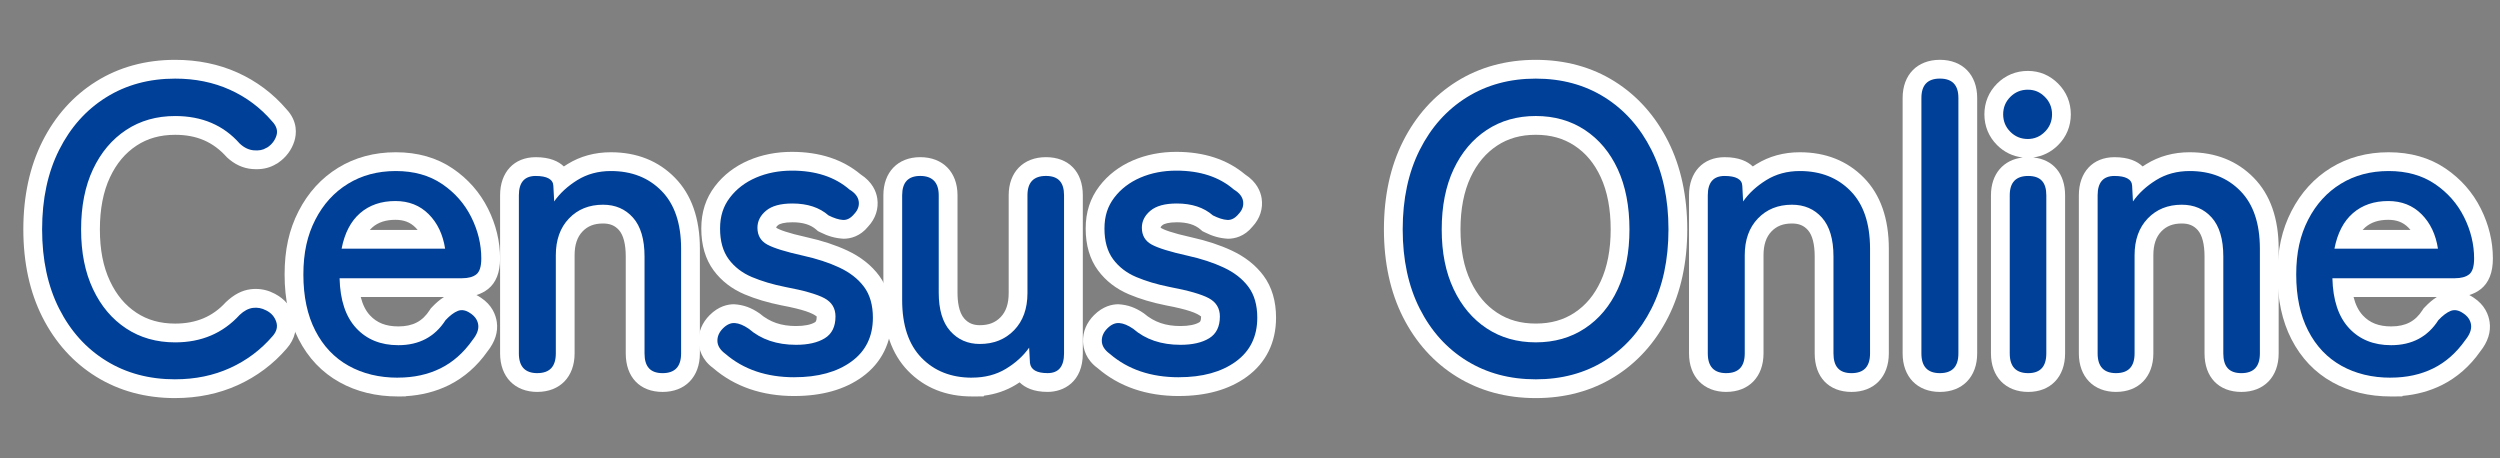 <svg xmlns="http://www.w3.org/2000/svg" xmlns:xlink="http://www.w3.org/1999/xlink" width="1065" height="195.19" viewBox="0 0 1065 195.19">
  <rect x="0" y="0" width="1065" height="195.19" fill="#808080" stroke="none"/>
  <defs>
    <clipPath id="clip-SPRK_default_preset_name_custom_1">
      <rect width="1065" height="195.19"/>
    </clipPath>
  </defs>
  <g id="SPRK_default_preset_name_custom_1" data-name="SPRK_default_preset_name_custom – 1" clip-path="url(#clip-SPRK_default_preset_name_custom_1)">
    <g id="グループ_11" data-name="グループ 11" transform="translate(-220 0)">
      <g id="パス_26" data-name="パス 26" fill="#004098">
        <path d="M 298.664 165.59 L 294.64 165.59 C 288.772 165.59 283.154 164.882 277.942 163.486 C 272.684 162.078 267.704 159.935 263.142 157.115 L 263.142 157.115 C 258.578 154.304 254.45 150.865 250.869 146.895 C 247.309 142.946 244.2 138.371 241.631 133.297 C 239.067 128.227 237.121 122.646 235.844 116.708 C 234.581 110.829 233.94 104.437 233.94 97.71 C 233.94 90.984 234.581 84.585 235.844 78.693 C 237.12 72.742 239.065 67.143 241.627 62.052 C 244.194 56.949 247.3 52.345 250.859 48.367 C 254.437 44.367 258.563 40.898 263.124 38.055 C 267.689 35.207 272.67 33.041 277.927 31.618 C 283.144 30.206 288.767 29.49 294.64 29.49 C 299.141 29.49 303.514 29.915 307.638 30.754 C 311.788 31.598 315.796 32.883 319.551 34.572 C 323.304 36.261 326.84 38.339 330.062 40.748 C 333.264 43.143 336.24 45.928 338.907 49.027 C 340.228 50.444 341.14 51.96 341.618 53.534 C 342.161 55.321 342.151 57.139 341.587 58.937 C 340.675 61.844 338.889 64.228 336.278 66.025 L 336.048 66.183 L 335.799 66.308 L 335.257 66.579 C 333.591 67.581 331.579 68.089 329.273 68.089 C 328.807 68.089 328.32 68.068 327.825 68.027 C 324.764 67.783 321.922 66.452 319.377 64.071 L 319.237 63.94 L 319.11 63.796 C 312.957 56.821 304.949 53.43 294.63 53.43 C 287.421 53.43 281.303 55.159 275.927 58.716 C 270.559 62.262 266.294 67.335 263.248 73.796 C 260.13 80.399 258.55 88.451 258.55 97.73 C 258.55 107.028 260.086 114.797 263.246 121.48 C 266.3 127.958 270.563 133.03 275.921 136.56 C 281.311 140.12 287.429 141.85 294.63 141.85 C 304.743 141.85 312.765 138.443 319.154 131.435 L 319.257 131.322 L 319.369 131.217 C 321.847 128.885 324.517 127.527 327.306 127.181 L 327.315 127.179 L 327.324 127.178 C 327.86 127.114 328.402 127.082 328.932 127.082 C 331.077 127.082 333.157 127.603 335.118 128.631 L 335.408 128.772 L 335.471 128.803 L 335.534 128.836 C 336.969 129.597 338.201 130.574 339.196 131.739 C 340.204 132.92 340.972 134.298 341.477 135.833 C 342.071 137.618 342.142 139.419 341.689 141.187 C 341.272 142.815 340.41 144.38 339.126 145.838 C 333.739 152.089 327.187 156.993 319.653 160.412 C 315.873 162.131 311.84 163.439 307.67 164.297 C 304.774 164.893 301.758 165.283 298.663 165.464 L 298.664 165.59 Z" stroke="none"/>
        <path d="M 294.64 161.59 L 294.64 161.58 C 303.15 161.58 310.94 159.98 318 156.77 C 325.05 153.57 331.09 149.04 336.11 143.21 C 337.86 141.23 338.38 139.19 337.68 137.09 C 336.99 134.99 335.64 133.42 333.66 132.37 L 333.31 132.2 C 331.56 131.27 329.72 130.92 327.8 131.15 C 325.87 131.39 323.97 132.38 322.11 134.13 C 314.99 141.94 305.83 145.85 294.63 145.85 C 286.7 145.85 279.73 143.87 273.72 139.9 C 267.71 135.94 263.01 130.36 259.63 123.19 C 256.24 116.02 254.55 107.65 254.55 97.73 C 254.55 87.81 256.24 79.27 259.63 72.09 C 263.01 64.92 267.71 59.35 273.72 55.38 C 279.72 51.41 286.69 49.43 294.63 49.43 C 306.07 49.43 315.22 53.34 322.11 61.15 C 323.98 62.9 325.99 63.87 328.15 64.04 C 330.31 64.22 332.02 63.9 333.31 63.08 L 334.01 62.73 C 335.87 61.45 337.13 59.78 337.77 57.74 C 338.41 55.7 337.8 53.68 335.93 51.7 C 330.92 45.86 324.91 41.37 317.91 38.22 C 310.91 35.07 303.15 33.49 294.64 33.49 C 283.55 33.49 273.75 36.14 265.24 41.45 C 256.72 46.76 250.04 54.23 245.2 63.85 C 240.36 73.47 237.94 84.76 237.94 97.71 C 237.94 110.66 240.36 121.92 245.2 131.49 C 250.04 141.05 256.72 148.46 265.24 153.71 C 273.75 158.97 283.56 161.59 294.64 161.59 M 294.64 169.59 C 282.083 169.59 270.776 166.537 261.034 160.515 C 251.291 154.511 243.559 145.96 238.063 135.104 C 232.672 124.445 229.94 111.865 229.94 97.71 C 229.94 83.557 232.67 70.955 238.054 60.254 C 243.543 49.343 251.266 40.732 261.009 34.661 C 270.76 28.576 282.076 25.49 294.64 25.49 C 304.246 25.49 313.179 27.318 321.193 30.925 C 329.25 34.55 336.251 39.788 342.002 46.491 C 346.989 51.758 346.288 57.316 345.403 60.135 C 344.234 63.861 341.863 67.037 338.545 69.32 L 338.086 69.636 L 337.588 69.885 C 335.246 71.329 332.443 72.088 329.273 72.089 C 328.7 72.089 328.105 72.064 327.486 72.012 C 323.53 71.701 319.87 70.011 316.644 66.991 C 310.761 60.378 303.734 57.43 294.63 57.43 C 288.23 57.43 282.835 58.942 278.134 62.052 C 273.317 65.234 269.633 69.632 266.866 75.501 C 264.001 81.569 262.55 89.046 262.55 97.73 C 262.55 106.424 263.961 113.633 266.862 119.77 C 269.638 125.659 273.32 130.056 278.122 133.22 C 282.841 136.337 288.238 137.85 294.63 137.85 C 303.555 137.85 310.61 134.87 316.198 128.74 C 319.737 125.378 323.164 123.665 326.813 123.211 C 327.549 123.123 328.244 123.082 328.932 123.082 C 331.764 123.082 334.5 123.773 337.064 125.136 C 341.226 127.327 343.949 130.54 345.28 134.593 C 346.888 139.414 345.763 144.368 342.104 148.508 C 336.4 155.133 329.38 160.39 321.306 164.055 C 313.245 167.72 304.271 169.58 294.64 169.58 L 294.64 169.59 Z" stroke="none" fill="#fff"/>
      </g>
      <g id="パス_27" data-name="パス 27" fill="#004098">
        <path d="M 391.146 164.89 L 389.49 164.89 C 385.221 164.89 381.134 164.425 377.345 163.509 C 373.506 162.581 369.87 161.165 366.537 159.301 C 359.803 155.549 354.495 149.956 350.761 142.675 C 348.914 139.086 347.512 135.078 346.596 130.768 C 345.696 126.534 345.24 121.889 345.24 116.96 C 345.24 111.997 345.686 107.558 346.602 103.39 C 347.514 99.24 348.875 95.44 350.763 91.77 C 354.468 84.546 359.643 78.862 366.14 74.88 C 372.637 70.886 380.202 68.86 388.62 68.86 C 392.815 68.86 396.776 69.374 400.395 70.387 C 404.073 71.417 407.49 72.988 410.55 75.056 C 416.507 79.082 421.138 84.334 424.315 90.666 L 424.316 90.669 L 424.318 90.671 C 427.445 96.925 429.03 103.472 429.03 110.13 C 429.03 112.25 428.799 114.021 428.324 115.546 C 427.732 117.443 426.753 118.943 425.415 120.004 C 423.301 121.68 420.406 122.53 416.81 122.53 L 368.926 122.53 C 369.612 128.813 371.541 133.691 374.679 137.066 C 378.416 141.094 383.325 143.05 389.69 143.05 C 397.161 143.05 402.64 140.163 406.441 134.224 L 406.641 133.912 L 406.895 133.641 C 409.178 131.21 411.367 129.601 413.586 128.721 L 413.592 128.719 L 413.598 128.717 C 414.607 128.321 415.66 128.12 416.73 128.12 C 418.673 128.12 420.625 128.777 422.531 130.073 C 426.211 132.487 427.362 135.562 427.678 137.72 C 428.129 140.798 427.081 143.975 424.566 147.165 C 420.361 153.131 415.255 157.623 409.39 160.517 C 403.987 163.183 397.871 164.636 391.192 164.844 L 391.146 164.89 Z M 370.737 101.94 L 404.57 101.94 C 403.526 98.821 401.946 96.222 399.792 94.068 C 396.812 91.089 393.102 89.64 388.45 89.64 C 383.334 89.64 379.268 91.008 376.019 93.823 C 373.741 95.797 371.974 98.517 370.737 101.94 Z" stroke="none"/>
        <path d="M 389.49 160.89 L 389.51 160.87 C 396.27 160.87 402.31 159.55 407.62 156.93 C 412.93 154.31 417.51 150.26 421.36 144.77 C 423.22 142.44 424.01 140.28 423.72 138.3 C 423.43 136.32 422.29 134.69 420.31 133.4 C 418.44 132.12 416.69 131.8 415.06 132.44 C 413.42 133.09 411.67 134.4 409.81 136.38 C 405.26 143.49 398.55 147.05 389.69 147.05 C 382.22 147.05 376.24 144.63 371.75 139.79 C 367.25 134.95 364.89 127.86 364.66 118.53 L 416.81 118.53 C 419.49 118.53 421.53 117.98 422.93 116.87 C 424.33 115.76 425.03 113.52 425.03 110.13 C 425.03 104.07 423.6 98.18 420.74 92.46 C 417.87 86.74 413.74 82.04 408.31 78.37 C 402.88 74.7 396.32 72.86 388.62 72.86 C 380.92 72.86 374.12 74.67 368.23 78.29 C 362.34 81.9 357.7 87.01 354.32 93.6 C 350.93 100.19 349.24 107.62 349.24 116.96 C 349.24 126.3 350.93 134.26 354.32 140.85 C 357.7 147.44 362.42 152.43 368.49 155.81 C 374.55 159.2 381.55 160.89 389.49 160.89 M 388.45 85.64 C 394.16 85.64 398.89 87.51 402.62 91.24 C 406.35 94.97 408.68 99.87 409.62 105.94 L 365.52 105.94 C 366.81 99.29 369.43 94.24 373.4 90.8 C 377.37 87.36 382.38 85.64 388.45 85.64 M 389.49 168.89 C 380.197 168.89 371.818 166.838 364.584 162.792 C 357.157 158.656 351.304 152.5 347.202 144.501 C 343.247 136.814 341.24 127.545 341.24 116.96 C 341.24 106.439 343.136 97.853 347.206 89.94 C 351.249 82.058 356.917 75.84 364.049 71.469 C 371.182 67.085 379.452 64.86 388.62 64.86 C 397.901 64.86 406.033 67.175 412.79 71.742 C 419.322 76.157 424.402 81.92 427.89 88.872 C 431.302 95.697 433.03 102.845 433.03 110.13 C 433.03 116.063 431.304 120.44 427.9 123.139 C 426.476 124.268 424.827 125.118 422.965 125.685 C 423.593 126.007 424.215 126.378 424.829 126.798 C 429.637 129.929 431.199 134.16 431.636 137.141 C 432.258 141.391 430.904 145.637 427.612 149.761 C 423.302 155.934 417.666 160.894 411.16 164.104 C 405.678 166.809 399.557 168.373 392.922 168.769 L 392.821 168.87 L 389.49 168.89 Z M 373.676 126.53 C 374.5 129.798 375.814 132.412 377.609 134.343 C 380.59 137.556 384.427 139.05 389.69 139.05 C 395.854 139.05 399.982 136.897 403.072 132.068 L 403.471 131.443 L 403.979 130.903 C 405.699 129.072 407.403 127.624 409.134 126.53 L 373.676 126.53 Z M 377.536 97.94 L 397.911 97.94 C 397.612 97.577 397.296 97.23 396.963 96.897 C 394.741 94.675 392.036 93.64 388.45 93.64 C 384.338 93.64 381.129 94.689 378.639 96.846 C 378.253 97.18 377.886 97.545 377.536 97.94 Z" stroke="none" fill="#fff"/>
      </g>
      <g id="パス_28" data-name="パス 28" fill="#004098">
        <path d="M 448.92 162.96 C 445.158 162.96 442.188 161.829 440.094 159.597 C 438.068 157.437 437.04 154.397 437.04 150.56 L 437.04 83.19 C 437.04 79.468 437.974 76.509 439.816 74.393 C 440.845 73.211 442.132 72.319 443.642 71.74 C 444.993 71.222 446.53 70.96 448.21 70.96 C 451.331 70.96 453.766 71.466 455.654 72.508 C 457.405 73.474 458.638 74.885 459.263 76.597 C 460.68 75.43 462.214 74.333 463.86 73.312 L 463.863 73.31 L 463.866 73.308 C 468.639 70.356 474.145 68.86 480.23 68.86 C 490.171 68.86 498.404 72.121 504.699 78.552 C 507.88 81.802 510.29 85.808 511.862 90.459 C 513.38 94.951 514.15 100.159 514.15 105.94 L 514.15 150.56 C 514.15 154.397 513.124 157.437 511.101 159.596 C 509.008 161.828 506.037 162.96 502.27 162.96 C 498.491 162.96 495.534 161.811 493.482 159.545 C 492.449 158.403 491.68 156.999 491.198 155.371 C 490.775 153.944 490.57 152.37 490.57 150.56 L 490.57 109.26 C 490.57 102.963 489.261 98.292 486.678 95.375 C 484.187 92.572 480.988 91.21 476.9 91.21 C 472.051 91.21 468.247 92.723 465.271 95.835 C 462.249 98.994 460.78 103.212 460.78 108.73 L 460.78 150.55 C 460.78 154.387 459.754 157.427 457.731 159.586 C 455.642 161.814 452.679 162.946 448.922 162.95 L 448.92 162.96 Z" stroke="none"/>
        <path d="M 502.27 158.96 C 507.53 158.96 510.15 156.16 510.15 150.56 L 510.15 105.94 C 510.15 95.2 507.38 87.01 501.84 81.35 C 496.3 75.69 489.1 72.86 480.23 72.86 C 474.87 72.86 470.11 74.15 465.97 76.71 C 461.83 79.28 458.53 82.31 456.08 85.81 L 455.73 79.16 C 455.62 76.36 452.99 74.96 448.21 74.96 C 443.43 74.96 441.04 77.71 441.04 83.19 L 441.04 150.56 C 441.04 156.16 443.67 158.96 448.92 158.96 L 448.9 158.95 C 454.16 158.95 456.78 156.15 456.78 150.55 L 456.78 108.73 C 456.78 102.2 458.64 96.98 462.38 93.07 C 466.11 89.17 470.95 87.21 476.9 87.21 C 482.15 87.21 486.4 89.04 489.67 92.72 C 492.93 96.4 494.57 101.91 494.57 109.26 L 494.57 150.56 C 494.57 156.16 497.01 158.96 502.27 158.96 M 502.27 166.96 C 492.586 166.96 486.57 160.676 486.57 150.56 L 486.57 109.26 C 486.57 104.043 485.571 100.158 483.682 98.025 C 481.954 96.081 479.86 95.21 476.9 95.21 C 473.15 95.21 470.373 96.287 468.161 98.599 C 465.886 100.978 464.78 104.292 464.78 108.73 L 464.78 150.55 C 464.78 160.505 458.556 166.94 448.922 166.95 L 448.92 166.96 C 439.273 166.96 433.04 160.523 433.04 150.56 L 433.04 83.19 C 433.04 73.331 438.995 66.96 448.21 66.96 C 454.257 66.96 457.949 68.725 460.203 70.914 C 460.709 70.573 461.225 70.24 461.751 69.913 C 467.177 66.558 473.391 64.86 480.23 64.86 C 491.288 64.86 500.482 68.525 507.557 75.754 C 514.586 82.935 518.15 93.091 518.15 105.94 L 518.15 150.56 C 518.15 160.523 511.917 166.96 502.27 166.96 Z" stroke="none" fill="#fff"/>
      </g>
      <g id="パス_29" data-name="パス 29" fill="#004098">
        <path d="M 568.129 164.71 L 558.43 164.71 C 552.072 164.71 546.164 163.799 540.87 162.003 C 535.553 160.199 530.73 157.462 526.532 153.867 C 525.082 152.782 523.937 151.578 523.126 150.285 C 522.18 148.775 521.673 147.142 521.622 145.431 C 521.529 142.358 522.749 139.464 525.152 137.062 C 527.443 134.77 529.981 133.608 532.693 133.608 C 532.902 133.608 533.114 133.615 533.324 133.629 C 535.829 133.801 538.425 134.828 541.26 136.77 L 541.448 136.898 L 541.62 137.047 C 546.156 140.979 551.881 142.89 559.12 142.89 C 563.477 142.89 566.894 142.147 569.274 140.683 C 570.412 139.985 571.92 138.619 571.92 134.82 C 571.92 132.785 571.164 131.55 569.309 130.555 C 567.408 129.535 563.149 127.943 553.658 126.151 L 553.637 126.147 L 553.616 126.142 C 548.119 125.043 543.119 123.55 538.753 121.704 C 533.961 119.679 530.074 116.678 527.201 112.785 L 527.2 112.783 L 527.198 112.781 C 524.247 108.769 522.75 103.584 522.75 97.37 C 522.75 94.266 523.156 91.496 523.993 88.901 C 524.825 86.319 526.06 83.975 527.77 81.734 C 530.979 77.527 535.254 74.251 540.475 71.998 L 540.478 71.996 L 540.481 71.995 C 545.587 69.802 551.269 68.69 557.37 68.69 C 562.843 68.69 567.885 69.435 572.355 70.905 C 576.81 72.37 580.805 74.588 584.234 77.498 C 585.672 78.401 586.851 79.428 587.742 80.555 C 588.836 81.937 589.517 83.479 589.766 85.136 C 590.234 88.237 589.274 91.195 586.989 93.697 C 585.991 94.904 584.9 95.851 583.745 96.514 C 582.372 97.301 580.906 97.701 579.387 97.701 C 579.195 97.701 579.001 97.694 578.808 97.681 C 576.512 97.535 574.009 96.768 571.155 95.335 L 570.696 95.104 L 570.311 94.766 C 567.187 92.023 563.013 90.69 557.55 90.69 C 553.574 90.69 550.586 91.428 548.909 92.824 C 546.902 94.495 546.67 96.013 546.67 97.01 C 546.67 98.823 547.261 99.851 548.778 100.675 C 550.46 101.588 554.287 103.08 562.966 105.005 C 569.101 106.362 574.593 108.167 579.288 110.368 C 584.36 112.741 588.404 115.923 591.301 119.825 L 591.303 119.828 L 591.305 119.83 C 594.321 123.903 595.85 129.118 595.85 135.33 C 595.85 139.953 594.94 144.152 593.145 147.81 C 591.329 151.51 588.589 154.7 585.003 157.292 C 581.57 159.781 577.553 161.667 573.063 162.898 C 571.291 163.383 569.426 163.772 567.477 164.062 L 568.129 164.71 Z" stroke="none"/>
        <path d="M 558.43 160.71 L 558.42 160.7 C 568.45 160.7 576.54 158.49 582.66 154.05 C 588.79 149.62 591.85 143.38 591.85 135.33 C 591.85 129.97 590.6 125.6 588.09 122.21 C 585.58 118.83 582.08 116.09 577.59 113.99 C 573.09 111.88 567.93 110.2 562.1 108.91 C 554.75 107.28 549.67 105.71 546.87 104.19 C 544.07 102.67 542.67 100.28 542.67 97.01 C 542.67 94.21 543.9 91.79 546.35 89.75 C 548.8 87.71 552.53 86.69 557.55 86.69 C 563.96 86.69 569.1 88.38 572.95 91.76 C 575.28 92.93 577.32 93.58 579.07 93.69 C 580.821 93.81 582.45 92.94 583.97 91.07 C 585.49 89.44 586.1 87.65 585.81 85.73 C 585.52 83.8 584.2 82.14 581.87 80.74 C 575.68 75.38 567.52 72.69 557.37 72.69 C 551.77 72.69 546.67 73.69 542.06 75.67 C 537.45 77.66 533.75 80.49 530.95 84.16 C 528.15 87.83 526.75 92 526.75 97.37 C 526.75 102.74 527.97 107.08 530.42 110.41 C 532.87 113.73 536.17 116.27 540.31 118.02 C 544.45 119.77 549.15 121.17 554.4 122.22 C 562.45 123.74 568.05 125.34 571.2 127.03 C 574.35 128.72 575.92 131.32 575.92 134.82 C 575.92 139.13 574.4 142.23 571.37 144.09 C 568.33 145.96 564.25 146.89 559.12 146.89 C 550.96 146.89 544.25 144.62 539 140.07 C 536.78 138.55 534.8 137.74 533.05 137.62 C 531.3 137.5 529.61 138.26 527.98 139.89 C 526.35 141.52 525.56 143.33 525.62 145.31 C 525.68 147.3 526.81 149.11 529.03 150.74 C 536.73 157.38 546.53 160.71 558.43 160.71 M 558.43 168.71 C 544.621 168.71 532.971 164.702 523.806 156.798 C 518.953 153.266 517.718 148.695 517.624 145.551 C 517.496 141.349 519.121 137.435 522.323 134.233 C 526.146 130.41 530.072 129.608 532.693 129.608 C 536.834 129.861 540.079 131.114 543.52 133.469 C 548.017 137.298 552.885 138.89 559.12 138.89 C 562.675 138.89 565.462 138.332 567.178 137.276 C 567.423 137.126 567.92 136.821 567.92 134.82 C 566.064 133.353 562.38 131.868 552.916 130.081 C 547.07 128.913 541.81 127.339 537.195 125.389 C 531.733 123.08 527.288 119.638 523.983 115.16 C 520.508 110.438 518.75 104.455 518.75 97.37 C 518.75 90.366 520.66 84.458 524.59 79.307 C 528.22 74.549 533.031 70.854 538.889 68.325 C 544.51 65.911 550.723 64.69 557.37 64.69 C 569.177 64.69 579.01 67.912 586.608 74.268 C 591.687 77.553 593.285 81.64 593.721 84.541 C 594.375 88.869 592.99 93.128 589.821 96.526 C 586.426 100.732 582.239 101.701 579.387 101.701 C 575.721 101.495 572.709 100.591 569.36 98.909 L 568.443 98.449 L 567.672 97.772 C 565.31 95.698 561.999 94.69 557.55 94.69 C 554.136 94.69 552.17 95.314 551.469 95.898 C 550.67 96.563 550.67 96.854 550.67 97.01 C 551.879 97.807 555.173 99.179 563.832 101.1 C 570.253 102.52 576.025 104.421 580.986 106.747 C 586.662 109.401 591.215 113 594.513 117.44 C 598.056 122.227 599.85 128.243 599.85 135.33 C 599.85 145.907 595.526 154.622 587.346 160.534 C 579.881 165.95 570.145 168.7 558.42 168.7 L 558.43 168.71 Z" stroke="none" fill="#fff"/>
      </g>
      <g id="パス_30" data-name="パス 30" fill="#004098">
        <path d="M 636.543 164.89 L 634.07 164.89 C 624.125 164.89 615.915 161.625 609.669 155.185 C 606.519 151.932 604.136 147.927 602.581 143.278 C 601.081 138.79 600.32 133.586 600.32 127.81 L 600.32 83.18 C 600.32 79.404 601.329 76.409 603.32 74.279 C 605.384 72.07 608.311 70.95 612.02 70.95 C 613.752 70.95 615.34 71.198 616.74 71.688 C 618.312 72.238 619.664 73.091 620.761 74.224 C 622.844 76.375 623.9 79.389 623.9 83.18 L 623.9 124.66 C 623.9 130.856 625.208 135.465 627.787 138.359 C 630.287 141.166 633.432 142.53 637.4 142.53 C 642.269 142.53 646.109 141.011 649.138 137.886 C 652.208 134.719 653.7 130.448 653.7 124.83 L 653.7 83.18 C 653.7 79.386 654.735 76.38 656.777 74.245 C 658.868 72.059 661.83 70.95 665.58 70.95 C 669.343 70.95 672.291 72.074 674.34 74.291 C 676.291 76.402 677.28 79.392 677.28 83.18 L 677.28 150.55 C 677.28 154.298 676.38 157.279 674.605 159.41 C 673.259 161.025 670.723 162.95 666.28 162.95 C 663.197 162.95 660.778 162.414 658.886 161.311 C 657.719 160.631 656.773 159.742 656.074 158.669 C 655.774 158.208 655.522 157.717 655.321 157.2 C 653.867 158.391 652.29 159.502 650.594 160.53 C 646.495 163.016 641.795 164.443 636.594 164.788 L 636.543 164.89 Z" stroke="none"/>
        <path d="M 634.07 160.89 L 634.08 160.87 C 639.56 160.87 644.38 159.62 648.52 157.11 C 652.66 154.6 655.96 151.6 658.41 148.1 L 658.76 154.57 C 659.11 157.49 661.61 158.95 666.28 158.95 C 670.95 158.95 673.28 156.15 673.28 150.55 L 673.28 83.18 C 673.28 77.69 670.84 74.95 665.58 74.95 C 660.32 74.95 657.7 77.7 657.7 83.18 L 657.7 124.83 C 657.7 131.48 655.8 136.76 652.01 140.67 C 648.22 144.58 643.35 146.53 637.4 146.53 C 632.26 146.53 628.07 144.69 624.8 141.02 C 621.53 137.35 619.9 131.9 619.9 124.66 L 619.9 83.18 C 619.9 77.69 617.16 74.95 612.02 74.95 C 606.88 74.95 604.32 77.7 604.32 83.18 L 604.32 127.81 C 604.32 138.55 607.06 146.74 612.54 152.4 C 618.03 158.06 625.2 160.89 634.07 160.89 M 634.07 168.89 C 623.002 168.89 613.826 165.216 606.798 157.97 C 599.843 150.787 596.32 140.642 596.32 127.81 L 596.32 83.18 C 596.32 73.321 602.483 66.95 612.02 66.95 C 621.667 66.95 627.9 73.321 627.9 83.18 L 627.9 124.66 C 627.9 128.225 628.398 133.033 630.773 135.698 C 632.518 137.657 634.562 138.53 637.4 138.53 C 641.182 138.53 643.999 137.441 646.266 135.102 C 648.577 132.718 649.7 129.358 649.7 124.83 L 649.7 83.18 C 649.7 73.321 655.933 66.95 665.58 66.95 C 675.264 66.95 681.28 73.169 681.28 83.18 L 681.28 150.55 C 681.28 162.655 673.2 166.95 666.28 166.95 C 660.297 166.95 656.62 165.119 654.359 162.876 C 653.807 163.243 653.244 163.602 652.668 163.951 C 648.637 166.395 644.118 167.937 639.185 168.557 L 639.029 168.87 L 634.07 168.89 Z" stroke="none" fill="#fff"/>
      </g>
      <g id="パス_31" data-name="パス 31" fill="#004098">
        <path d="M 731.879 164.71 L 722.18 164.71 C 715.822 164.71 709.914 163.799 704.62 162.003 C 699.303 160.199 694.48 157.462 690.282 153.867 C 688.831 152.782 687.685 151.578 686.875 150.288 C 685.922 148.773 685.417 147.136 685.372 145.423 C 685.281 142.353 686.501 139.462 688.902 137.062 C 691.193 134.77 693.731 133.608 696.443 133.608 C 696.652 133.608 696.864 133.615 697.074 133.629 C 699.579 133.801 702.175 134.828 705.01 136.77 L 705.198 136.898 L 705.37 137.047 C 709.906 140.979 715.631 142.89 722.87 142.89 C 727.227 142.89 730.644 142.147 733.024 140.683 C 734.162 139.985 735.67 138.619 735.67 134.82 C 735.67 132.789 734.912 131.552 733.054 130.552 C 731.151 129.532 726.892 127.941 717.408 126.151 L 717.387 126.147 L 717.366 126.142 C 711.869 125.043 706.869 123.55 702.503 121.704 C 697.711 119.679 693.824 116.678 690.951 112.785 L 690.95 112.783 L 690.948 112.781 C 687.997 108.769 686.5 103.584 686.5 97.37 C 686.5 94.266 686.906 91.496 687.743 88.901 C 688.575 86.319 689.81 83.975 691.52 81.734 C 694.729 77.527 699.004 74.251 704.225 71.998 L 704.228 71.996 L 704.231 71.995 C 709.337 69.802 715.019 68.69 721.12 68.69 C 726.593 68.69 731.635 69.435 736.105 70.905 C 740.56 72.37 744.555 74.588 747.984 77.498 C 749.421 78.4 750.599 79.429 751.491 80.558 C 752.576 81.932 753.256 83.466 753.513 85.116 L 753.514 85.124 L 753.515 85.133 C 753.984 88.237 753.024 91.195 750.739 93.697 C 749.741 94.904 748.65 95.851 747.495 96.514 C 746.122 97.301 744.656 97.701 743.137 97.701 C 742.945 97.701 742.751 97.694 742.558 97.681 C 740.262 97.535 737.759 96.768 734.905 95.335 L 734.446 95.104 L 734.061 94.766 C 730.937 92.023 726.763 90.69 721.3 90.69 C 717.324 90.69 714.336 91.428 712.659 92.824 C 710.661 94.488 710.43 96.01 710.43 97.01 C 710.43 98.823 711.021 99.851 712.538 100.675 C 714.219 101.587 718.043 103.079 726.717 105.005 C 732.868 106.366 738.359 108.17 743.035 110.367 L 743.035 110.367 C 748.11 112.741 752.154 115.923 755.051 119.825 L 755.053 119.828 L 755.055 119.83 C 758.071 123.903 759.6 129.118 759.6 135.33 C 759.6 139.953 758.69 144.152 756.895 147.81 C 755.079 151.51 752.339 154.7 748.753 157.292 C 745.32 159.781 741.303 161.667 736.813 162.898 C 735.041 163.383 733.176 163.772 731.227 164.062 L 731.879 164.71 Z" stroke="none"/>
        <path d="M 722.18 160.71 L 722.17 160.7 C 732.2 160.7 740.29 158.49 746.41 154.05 C 752.54 149.62 755.6 143.38 755.6 135.33 C 755.6 129.97 754.35 125.6 751.84 122.21 C 749.33 118.83 745.83 116.09 741.34 113.99 C 736.85 111.88 731.68 110.2 725.85 108.91 C 718.51 107.28 713.43 105.71 710.63 104.19 C 707.83 102.67 706.43 100.28 706.43 97.01 C 706.43 94.21 707.65 91.79 710.1 89.75 C 712.55 87.71 716.28 86.69 721.3 86.69 C 727.71 86.69 732.85 88.38 736.7 91.76 C 739.03 92.93 741.07 93.58 742.82 93.69 C 744.571 93.81 746.2 92.94 747.72 91.07 C 749.24 89.44 749.85 87.65 749.56 85.73 C 749.26 83.8 747.95 82.14 745.62 80.74 C 739.43 75.38 731.27 72.69 721.12 72.69 C 715.52 72.69 710.42 73.69 705.81 75.67 C 701.2 77.66 697.5 80.49 694.7 84.16 C 691.9 87.83 690.5 92 690.5 97.37 C 690.5 102.74 691.72 107.08 694.17 110.41 C 696.62 113.73 699.92 116.27 704.06 118.02 C 708.2 119.77 712.9 121.17 718.15 122.22 C 726.2 123.74 731.8 125.34 734.95 127.03 C 738.09 128.72 739.67 131.32 739.67 134.82 C 739.67 139.13 738.15 142.23 735.12 144.09 C 732.08 145.96 728 146.89 722.87 146.89 C 714.71 146.89 708 144.62 702.75 140.07 C 700.53 138.55 698.55 137.74 696.8 137.62 C 695.05 137.5 693.36 138.26 691.73 139.89 C 690.1 141.52 689.31 143.33 689.37 145.31 C 689.42 147.3 690.56 149.11 692.78 150.74 C 700.48 157.38 710.28 160.71 722.18 160.71 M 722.18 168.71 C 708.371 168.71 696.721 164.702 687.556 156.798 C 682.674 153.244 681.452 148.661 681.372 145.511 C 681.246 141.349 682.871 137.435 686.073 134.233 C 689.896 130.41 693.822 129.608 696.443 129.608 C 700.584 129.861 703.829 131.114 707.27 133.469 C 711.767 137.298 716.635 138.89 722.87 138.89 C 726.425 138.89 729.212 138.332 730.928 137.276 C 731.173 137.126 731.67 136.821 731.67 134.82 C 729.814 133.353 726.13 131.868 716.666 130.081 C 710.82 128.913 705.56 127.339 700.945 125.389 C 695.483 123.08 691.038 119.638 687.733 115.16 C 684.258 110.438 682.5 104.455 682.5 97.37 C 682.5 90.366 684.41 84.458 688.34 79.307 C 691.97 74.549 696.781 70.854 702.639 68.325 C 708.26 65.911 714.473 64.69 721.12 64.69 C 732.927 64.69 742.761 67.912 750.359 74.268 C 755.408 77.536 757.015 81.609 757.465 84.501 C 758.125 88.869 756.74 93.128 753.571 96.526 C 750.176 100.732 745.989 101.701 743.137 101.701 C 739.471 101.495 736.459 100.591 733.11 98.909 L 732.193 98.449 L 731.422 97.772 C 729.06 95.698 725.749 94.69 721.3 94.69 C 717.886 94.69 715.92 95.314 715.219 95.898 C 714.43 96.555 714.43 96.84 714.43 97.01 C 715.638 97.806 718.93 99.178 727.584 101.1 C 734.023 102.525 739.798 104.426 744.742 106.75 C 750.412 109.401 754.965 113 758.263 117.44 C 761.806 122.227 763.6 128.243 763.6 135.33 C 763.6 145.907 759.276 154.622 751.096 160.534 C 743.631 165.95 733.895 168.7 722.17 168.7 L 722.18 168.71 Z" stroke="none" fill="#fff"/>
      </g>
      <g id="パス_32" data-name="パス 32" fill="#004098">
        <path d="M 874.25 165.59 C 868.383 165.59 862.766 164.882 857.555 163.486 C 852.299 162.079 847.318 159.934 842.749 157.114 C 838.188 154.304 834.059 150.865 830.479 146.895 C 826.919 142.946 823.81 138.371 821.241 133.297 C 818.677 128.227 816.731 122.646 815.454 116.708 C 814.191 110.829 813.55 104.437 813.55 97.71 C 813.55 90.983 814.191 84.585 815.454 78.693 C 816.73 72.742 818.675 67.143 821.237 62.052 C 823.804 56.949 826.91 52.345 830.469 48.367 C 834.047 44.367 838.173 40.898 842.734 38.055 C 847.306 35.206 852.289 33.04 857.545 31.618 C 862.761 30.206 868.381 29.49 874.25 29.49 C 880.115 29.49 885.729 30.207 890.936 31.622 C 896.176 33.046 901.138 35.212 905.684 38.06 C 910.216 40.905 914.318 44.374 917.88 48.374 C 921.421 52.35 924.517 56.952 927.083 62.052 C 929.645 67.143 931.59 72.742 932.866 78.693 C 934.129 84.585 934.77 90.983 934.77 97.71 C 934.77 104.437 934.129 110.829 932.866 116.708 C 931.589 122.646 929.643 128.227 927.079 133.295 C 924.513 138.37 921.414 142.945 917.869 146.893 C 914.308 150.858 910.203 154.295 905.669 157.109 C 901.125 159.928 896.165 162.073 890.926 163.481 C 885.724 164.881 880.113 165.59 874.25 165.59 Z M 874.25 53.42 C 867.141 53.42 860.848 55.198 855.547 58.706 C 850.179 62.252 845.914 67.325 842.868 73.786 C 839.751 80.407 838.17 88.461 838.17 97.72 C 838.17 107.018 839.706 114.787 842.866 121.47 C 845.92 127.948 850.183 133.02 855.541 136.55 C 860.931 140.11 867.05 141.84 874.25 141.84 C 881.451 141.84 887.569 140.11 892.955 136.552 C 898.308 133.025 902.538 127.961 905.53 121.499 C 908.596 114.898 910.15 106.898 910.15 97.72 C 910.15 88.431 908.596 80.371 905.531 73.763 C 902.544 67.311 898.313 62.247 892.955 58.708 C 887.632 55.2 881.337 53.42 874.25 53.42 Z" stroke="none"/>
        <path d="M 874.25 161.59 C 885.33 161.59 895.1 158.96 903.56 153.71 C 912.02 148.46 918.67 141.06 923.51 131.49 C 928.35 121.92 930.77 110.66 930.77 97.71 C 930.77 84.76 928.35 73.47 923.51 63.85 C 918.67 54.23 912.02 46.76 903.56 41.45 C 895.1 36.15 885.33 33.49 874.25 33.49 C 863.17 33.49 853.37 36.14 844.85 41.45 C 836.33 46.76 829.65 54.23 824.81 63.85 C 819.97 73.47 817.55 84.76 817.55 97.71 C 817.55 110.66 819.97 121.92 824.81 131.49 C 829.65 141.05 836.33 148.46 844.85 153.71 C 853.37 158.97 863.17 161.59 874.25 161.59 M 874.25 49.42 C 882.18 49.42 889.15 51.41 895.16 55.37 C 901.17 59.34 905.84 64.91 909.16 72.08 C 912.49 79.26 914.15 87.92 914.15 97.72 C 914.15 107.52 912.49 116.01 909.16 123.18 C 905.84 130.35 901.17 135.93 895.16 139.89 C 889.15 143.86 882.18 145.84 874.25 145.84 C 866.32 145.84 859.35 143.86 853.34 139.89 C 847.33 135.93 842.63 130.35 839.25 123.18 C 835.86 116.01 834.17 107.64 834.17 97.72 C 834.17 87.8 835.87 79.26 839.25 72.08 C 842.63 64.91 847.33 59.34 853.34 55.37 C 859.34 51.4 866.32 49.42 874.25 49.42 M 874.25 169.59 C 861.704 169.59 850.399 166.537 840.647 160.517 C 830.901 154.511 823.169 145.96 817.673 135.103 C 812.282 124.446 809.55 111.866 809.55 97.71 C 809.55 83.557 812.28 70.955 817.664 60.254 C 823.153 49.343 830.876 40.732 840.619 34.661 C 850.382 28.575 861.698 25.49 874.25 25.49 C 886.793 25.49 898.083 28.579 907.807 34.671 C 917.485 40.745 925.171 49.352 930.656 60.254 C 936.04 70.955 938.77 83.557 938.77 97.71 C 938.77 111.866 936.038 124.445 930.649 135.1 C 925.164 145.945 917.469 154.494 907.778 160.507 C 898.067 166.534 886.786 169.59 874.25 169.59 Z M 874.25 57.42 C 867.85 57.42 862.455 58.932 857.755 62.042 C 852.937 65.224 849.253 69.622 846.486 75.491 C 843.623 81.574 842.17 89.054 842.17 97.72 C 842.17 106.414 843.581 113.623 846.482 119.76 C 849.258 125.649 852.94 130.046 857.742 133.21 C 862.461 136.327 867.858 137.84 874.25 137.84 C 880.642 137.84 886.039 136.327 890.751 133.215 C 895.543 130.057 899.188 125.677 901.9 119.819 C 904.721 113.744 906.15 106.312 906.15 97.72 C 906.15 89.017 904.721 81.523 901.903 75.446 C 899.193 69.595 895.546 65.213 890.751 62.045 C 886.03 58.935 880.63 57.42 874.25 57.42 Z" stroke="none" fill="#fff"/>
      </g>
      <g id="パス_33" data-name="パス 33" fill="#004098">
        <path d="M 955.4 162.96 C 951.638 162.96 948.668 161.829 946.574 159.597 C 944.548 157.437 943.52 154.397 943.52 150.56 L 943.52 83.19 C 943.52 79.467 944.455 76.507 946.298 74.392 C 947.328 73.21 948.617 72.318 950.128 71.739 C 951.48 71.222 953.018 70.96 954.7 70.96 C 957.826 70.96 960.262 71.467 962.149 72.509 C 963.897 73.474 965.128 74.883 965.753 76.594 C 967.172 75.426 968.707 74.329 970.354 73.309 C 975.129 70.356 980.635 68.86 986.72 68.86 C 996.661 68.86 1004.894 72.121 1011.189 78.552 C 1014.37 81.802 1016.78 85.808 1018.352 90.459 C 1019.87 94.951 1020.64 100.159 1020.64 105.94 L 1020.64 150.56 C 1020.64 154.397 1019.614 157.437 1017.591 159.596 C 1015.498 161.828 1012.527 162.96 1008.76 162.96 C 1004.981 162.96 1002.024 161.811 999.972 159.545 C 998.939 158.403 998.17 156.999 997.688 155.371 C 997.265 153.944 997.06 152.37 997.06 150.56 L 997.06 109.26 C 997.06 102.964 995.751 98.292 993.168 95.375 C 990.677 92.572 987.475 91.21 983.38 91.21 C 978.531 91.21 974.727 92.723 971.751 95.835 C 968.729 98.994 967.26 103.212 967.26 108.73 L 967.26 150.55 C 967.26 154.387 966.234 157.427 964.211 159.586 C 962.122 161.814 959.158 162.945 955.402 162.95 L 955.4 162.96 Z" stroke="none"/>
        <path d="M 1008.76 158.96 C 1014.02 158.96 1016.64 156.16 1016.64 150.56 L 1016.64 105.94 C 1016.64 95.2 1013.87 87.01 1008.33 81.35 C 1002.79 75.69 995.59 72.86 986.72 72.86 C 981.36 72.86 976.6 74.15 972.46 76.71 C 968.31 79.28 965.02 82.31 962.57 85.81 L 962.22 79.16 C 962.11 76.36 959.49 74.96 954.7 74.96 C 949.91 74.96 947.52 77.71 947.52 83.19 L 947.52 150.56 C 947.52 156.16 950.15 158.96 955.4 158.96 L 955.38 158.95 C 960.64 158.95 963.26 156.15 963.26 150.55 L 963.26 108.73 C 963.26 102.2 965.12 96.98 968.86 93.07 C 972.59 89.17 977.43 87.21 983.38 87.21 C 988.63 87.21 992.89 89.04 996.16 92.72 C 999.42 96.4 1001.06 101.91 1001.06 109.26 L 1001.06 150.56 C 1001.06 156.16 1003.5 158.96 1008.76 158.96 M 1008.76 166.96 C 999.076 166.96 993.06 160.676 993.06 150.56 L 993.06 109.26 C 993.06 104.043 992.061 100.158 990.172 98.025 C 988.444 96.081 986.347 95.21 983.38 95.21 C 979.63 95.21 976.853 96.287 974.641 98.599 C 972.366 100.978 971.26 104.292 971.26 108.73 L 971.26 150.55 C 971.26 160.505 965.036 166.94 955.402 166.95 L 955.4 166.96 C 945.753 166.96 939.52 160.523 939.52 150.56 L 939.52 83.19 C 939.52 73.331 945.479 66.96 954.7 66.96 C 960.746 66.96 964.438 68.725 966.692 70.913 C 967.2 70.571 967.719 70.236 968.248 69.909 C 973.667 66.558 979.88 64.86 986.72 64.86 C 997.778 64.86 1006.972 68.525 1014.047 75.754 C 1021.076 82.935 1024.64 93.091 1024.64 105.94 L 1024.64 150.56 C 1024.64 160.523 1018.407 166.96 1008.76 166.96 Z" stroke="none" fill="#fff"/>
      </g>
      <g id="パス_34" data-name="パス 34" fill="#004098">
        <path d="M 1046.4 162.96 C 1042.638 162.96 1039.668 161.829 1037.574 159.597 C 1035.548 157.437 1034.52 154.397 1034.52 150.56 L 1034.52 41.71 C 1034.52 37.916 1035.555 34.91 1037.597 32.775 C 1039.688 30.589 1042.65 29.48 1046.4 29.48 C 1050.151 29.48 1053.112 30.587 1055.202 32.77 C 1057.245 34.904 1058.28 37.912 1058.28 41.71 L 1058.28 150.56 C 1058.28 154.397 1057.254 157.437 1055.231 159.596 C 1053.138 161.828 1050.167 162.96 1046.4 162.96 Z" stroke="none"/>
        <path d="M 1046.4 158.96 C 1051.66 158.96 1054.28 156.16 1054.28 150.56 L 1054.28 41.71 C 1054.28 36.22 1051.66 33.48 1046.4 33.48 C 1041.14 33.48 1038.52 36.23 1038.52 41.71 L 1038.52 150.56 C 1038.52 156.16 1041.15 158.96 1046.4 158.96 M 1046.4 166.96 C 1036.753 166.96 1030.52 160.523 1030.52 150.56 L 1030.52 41.71 C 1030.52 31.851 1036.753 25.48 1046.4 25.48 C 1056.047 25.48 1062.28 31.851 1062.28 41.71 L 1062.28 150.56 C 1062.28 160.523 1056.047 166.96 1046.4 166.96 Z" stroke="none" fill="#fff"/>
      </g>
      <g id="パス_35" data-name="パス 35" fill="#004098">
        <path d="M 1084.03 162.96 C 1080.268 162.96 1077.298 161.829 1075.204 159.597 C 1073.178 157.437 1072.15 154.397 1072.15 150.56 L 1072.15 83.19 C 1072.15 79.396 1073.185 76.39 1075.227 74.255 C 1077.318 72.069 1080.28 70.96 1084.03 70.96 C 1087.793 70.96 1090.741 72.084 1092.79 74.301 C 1094.741 76.412 1095.73 79.402 1095.73 83.19 L 1095.73 150.56 C 1095.73 154.379 1094.728 157.408 1092.752 159.563 C 1091.674 160.739 1090.333 161.624 1088.765 162.194 C 1087.367 162.702 1085.774 162.96 1084.03 162.96 Z M 1083.85 63.21 C 1081.872 63.21 1079.998 62.851 1078.278 62.144 C 1076.553 61.435 1074.973 60.369 1073.582 58.978 C 1072.191 57.587 1071.125 56.007 1070.416 54.282 C 1069.708 52.562 1069.35 50.688 1069.35 48.71 C 1069.35 46.732 1069.708 44.858 1070.416 43.138 C 1071.125 41.413 1072.191 39.833 1073.582 38.442 C 1074.973 37.051 1076.553 35.985 1078.279 35.276 C 1079.998 34.569 1081.872 34.21 1083.85 34.21 C 1085.831 34.21 1087.691 34.575 1089.38 35.296 C 1091.038 36.004 1092.53 37.033 1093.938 38.442 C 1095.329 39.833 1096.395 41.413 1097.104 43.138 C 1097.812 44.858 1098.17 46.732 1098.17 48.71 C 1098.17 50.688 1097.812 52.562 1097.104 54.282 C 1096.395 56.007 1095.329 57.587 1093.938 58.978 C 1092.556 60.361 1091.002 61.422 1089.319 62.131 C 1087.62 62.847 1085.78 63.21 1083.85 63.21 Z" stroke="none"/>
        <path d="M 1083.85 38.21 C 1080.93 38.21 1078.45 39.23 1076.41 41.27 C 1074.37 43.31 1073.35 45.79 1073.35 48.71 C 1073.35 51.63 1074.37 54.11 1076.41 56.15 C 1078.45 58.19 1080.93 59.21 1083.85 59.21 C 1086.65 59.21 1089.07 58.19 1091.11 56.15 C 1093.15 54.11 1094.17 51.63 1094.17 48.71 C 1094.17 45.79 1093.15 43.31 1091.11 41.27 C 1089.07 39.23 1086.77 38.21 1083.85 38.21 M 1084.03 74.96 C 1078.77 74.96 1076.15 77.71 1076.15 83.19 L 1076.15 150.56 C 1076.15 156.16 1078.78 158.96 1084.03 158.96 C 1089.16 158.96 1091.73 156.16 1091.73 150.56 L 1091.73 83.19 C 1091.73 77.7 1089.29 74.96 1084.03 74.96 M 1083.85 30.21 C 1088.836 30.21 1093.182 32.028 1096.767 35.613 C 1100.302 39.148 1102.17 43.677 1102.17 48.71 C 1102.17 53.743 1100.302 58.272 1096.767 61.807 C 1093.798 64.775 1090.173 66.569 1086.176 67.067 C 1094.594 67.929 1099.73 73.941 1099.73 83.19 L 1099.73 150.56 C 1099.73 160.523 1093.567 166.96 1084.03 166.96 C 1074.383 166.96 1068.15 160.523 1068.15 150.56 L 1068.15 83.19 C 1068.15 74.154 1073.385 68.049 1081.685 67.092 C 1077.519 66.63 1073.773 64.827 1070.753 61.807 C 1067.218 58.272 1065.35 53.743 1065.35 48.71 C 1065.35 43.677 1067.218 39.148 1070.753 35.613 C 1074.288 32.078 1078.817 30.21 1083.85 30.21 Z" stroke="none" fill="#fff"/>
      </g>
      <g id="パス_36" data-name="パス 36" fill="#004098">
        <path d="M 1121.47 162.96 C 1117.708 162.96 1114.738 161.829 1112.644 159.597 C 1110.618 157.437 1109.59 154.397 1109.59 150.56 L 1109.59 83.19 C 1109.59 79.467 1110.525 76.507 1112.368 74.392 C 1113.398 73.21 1114.687 72.318 1116.198 71.739 C 1117.55 71.222 1119.088 70.96 1120.77 70.96 C 1123.896 70.96 1126.332 71.467 1128.219 72.509 C 1129.967 73.474 1131.198 74.883 1131.823 76.594 C 1133.242 75.426 1134.777 74.329 1136.424 73.309 C 1141.199 70.356 1146.705 68.86 1152.79 68.86 C 1162.731 68.86 1170.964 72.121 1177.259 78.552 C 1180.44 81.802 1182.85 85.808 1184.422 90.459 C 1185.94 94.951 1186.71 100.159 1186.71 105.94 L 1186.71 150.56 C 1186.71 154.397 1185.684 157.437 1183.661 159.596 C 1181.568 161.828 1178.597 162.96 1174.83 162.96 C 1171.051 162.96 1168.094 161.811 1166.042 159.545 C 1165.009 158.403 1164.24 156.999 1163.758 155.371 C 1163.336 153.944 1163.13 152.37 1163.13 150.56 L 1163.13 109.26 C 1163.13 102.962 1161.82 98.289 1159.236 95.372 C 1156.745 92.572 1153.544 91.21 1149.45 91.21 C 1144.601 91.21 1140.797 92.723 1137.821 95.835 C 1134.799 98.994 1133.33 103.212 1133.33 108.73 L 1133.33 150.55 C 1133.33 154.387 1132.304 157.427 1130.281 159.586 C 1128.192 161.814 1125.229 162.946 1121.472 162.95 L 1121.47 162.96 Z" stroke="none"/>
        <path d="M 1174.83 158.96 C 1180.09 158.96 1182.71 156.16 1182.71 150.56 L 1182.71 105.94 C 1182.71 95.2 1179.94 87.01 1174.4 81.35 C 1168.86 75.69 1161.66 72.86 1152.79 72.86 C 1147.43 72.86 1142.67 74.15 1138.53 76.71 C 1134.38 79.28 1131.09 82.31 1128.64 85.81 L 1128.29 79.16 C 1128.18 76.36 1125.56 74.96 1120.77 74.96 C 1115.98 74.96 1113.59 77.71 1113.59 83.19 L 1113.59 150.56 C 1113.59 156.16 1116.22 158.96 1121.47 158.96 L 1121.45 158.95 C 1126.71 158.95 1129.33 156.15 1129.33 150.55 L 1129.33 108.73 C 1129.33 102.2 1131.19 96.98 1134.93 93.07 C 1138.66 89.17 1143.5 87.21 1149.45 87.21 C 1154.7 87.21 1158.96 89.04 1162.23 92.72 C 1165.49 96.4 1167.13 101.91 1167.13 109.26 L 1167.13 150.56 C 1167.13 156.16 1169.57 158.96 1174.83 158.96 M 1174.83 166.96 C 1165.146 166.96 1159.13 160.676 1159.13 150.56 L 1159.13 109.26 C 1159.13 104.043 1158.131 100.158 1156.242 98.025 C 1154.515 96.081 1152.417 95.21 1149.45 95.21 C 1145.7 95.21 1142.923 96.287 1140.712 98.599 C 1138.436 100.978 1137.33 104.292 1137.33 108.73 L 1137.33 150.55 C 1137.33 160.505 1131.106 166.94 1121.472 166.95 L 1121.47 166.96 C 1111.823 166.96 1105.59 160.523 1105.59 150.56 L 1105.59 83.19 C 1105.59 73.331 1111.548 66.96 1120.77 66.96 C 1126.816 66.96 1130.508 68.725 1132.762 70.913 C 1133.271 70.571 1133.789 70.236 1134.318 69.909 C 1139.737 66.558 1145.951 64.86 1152.79 64.86 C 1163.847 64.86 1173.042 68.525 1180.117 75.754 C 1187.146 82.935 1190.71 93.091 1190.71 105.94 L 1190.71 150.56 C 1190.71 160.523 1184.477 166.96 1174.83 166.96 Z" stroke="none" fill="#fff"/>
      </g>
      <g id="パス_37" data-name="パス 37" fill="#004098">
        <path d="M 1240.91 164.89 L 1238.44 164.89 C 1234.175 164.89 1230.092 164.425 1226.302 163.509 C 1222.464 162.581 1218.826 161.166 1215.49 159.302 C 1208.754 155.55 1203.445 149.956 1199.711 142.675 C 1197.866 139.079 1196.466 135.073 1195.55 130.769 C 1194.648 126.529 1194.19 121.883 1194.19 116.96 C 1194.19 111.997 1194.635 107.558 1195.552 103.39 C 1196.464 99.24 1197.825 95.439 1199.713 91.77 C 1203.418 84.546 1208.592 78.862 1215.09 74.88 C 1221.587 70.886 1229.152 68.86 1237.57 68.86 C 1241.765 68.86 1245.726 69.374 1249.345 70.387 C 1253.023 71.417 1256.44 72.988 1259.5 75.056 C 1265.486 79.11 1270.115 84.364 1273.26 90.676 C 1276.385 96.928 1277.97 103.473 1277.97 110.13 C 1277.97 112.25 1277.739 114.021 1277.264 115.546 C 1276.672 117.443 1275.693 118.943 1274.355 120.004 C 1272.241 121.68 1269.346 122.53 1265.75 122.53 L 1217.866 122.53 C 1218.552 128.813 1220.481 133.691 1223.619 137.066 C 1227.356 141.094 1232.265 143.05 1238.63 143.05 C 1246.109 143.05 1251.588 140.164 1255.379 134.227 L 1255.582 133.908 L 1255.842 133.633 C 1258.132 131.208 1260.316 129.603 1262.518 128.725 L 1262.528 128.721 L 1262.538 128.717 C 1263.546 128.321 1264.6 128.12 1265.67 128.12 C 1267.613 128.12 1269.564 128.777 1271.471 130.073 C 1275.152 132.487 1276.302 135.562 1276.618 137.72 C 1277.068 140.798 1276.021 143.975 1273.505 147.165 C 1269.301 153.131 1264.195 157.623 1258.33 160.517 C 1253.148 163.074 1247.311 164.515 1240.949 164.812 L 1240.91 164.89 Z M 1219.687 101.94 L 1253.525 101.94 C 1252.485 98.828 1250.903 96.231 1248.745 94.072 C 1245.754 91.09 1242.044 89.64 1237.4 89.64 C 1232.284 89.64 1228.218 91.008 1224.969 93.823 C 1222.691 95.797 1220.923 98.517 1219.687 101.94 Z" stroke="none"/>
        <path d="M 1238.44 160.89 L 1238.45 160.87 C 1245.21 160.87 1251.25 159.55 1256.56 156.93 C 1261.87 154.31 1266.45 150.26 1270.3 144.77 C 1272.16 142.44 1272.95 140.28 1272.66 138.3 C 1272.37 136.32 1271.23 134.69 1269.25 133.4 C 1267.38 132.12 1265.63 131.8 1264 132.44 C 1262.37 133.09 1260.62 134.4 1258.75 136.38 C 1254.21 143.49 1247.5 147.05 1238.63 147.05 C 1231.16 147.05 1225.18 144.63 1220.69 139.79 C 1216.19 134.95 1213.83 127.86 1213.6 118.53 L 1265.75 118.53 C 1268.43 118.53 1270.47 117.98 1271.87 116.87 C 1273.27 115.76 1273.97 113.52 1273.97 110.13 C 1273.97 104.07 1272.54 98.18 1269.68 92.46 C 1266.83 86.74 1262.68 82.04 1257.26 78.37 C 1251.83 74.7 1245.27 72.86 1237.57 72.86 C 1229.87 72.86 1223.07 74.67 1217.18 78.29 C 1211.29 81.9 1206.65 87.01 1203.27 93.6 C 1199.88 100.19 1198.19 107.62 1198.19 116.96 C 1198.19 126.3 1199.89 134.26 1203.27 140.85 C 1206.65 147.44 1211.37 152.43 1217.44 155.81 C 1223.51 159.2 1230.51 160.89 1238.44 160.89 M 1237.4 85.64 C 1243.11 85.64 1247.83 87.51 1251.57 91.24 C 1255.3 94.97 1257.64 99.87 1258.57 105.94 L 1214.47 105.94 C 1215.76 99.29 1218.38 94.24 1222.35 90.8 C 1226.32 87.36 1231.33 85.64 1237.4 85.64 M 1238.44 168.89 C 1229.159 168.89 1220.781 166.839 1213.539 162.795 C 1206.107 158.656 1200.254 152.5 1196.152 144.501 C 1192.196 136.788 1190.19 127.522 1190.19 116.96 C 1190.19 106.438 1192.086 97.853 1196.156 89.94 C 1200.199 82.058 1205.867 75.84 1213 71.469 C 1220.132 67.085 1228.402 64.86 1237.57 64.86 C 1246.851 64.86 1254.983 67.175 1261.74 71.742 C 1268.306 76.188 1273.385 81.957 1276.84 88.892 C 1280.242 95.697 1281.97 102.845 1281.97 110.13 C 1281.97 116.063 1280.244 120.44 1276.84 123.139 C 1275.416 124.268 1273.766 125.118 1271.905 125.685 C 1272.533 126.007 1273.154 126.378 1273.769 126.798 C 1278.577 129.929 1280.139 134.16 1280.575 137.14 C 1281.198 141.391 1279.844 145.637 1276.552 149.761 C 1272.242 155.934 1266.606 160.894 1260.1 164.104 C 1255.073 166.585 1249.508 168.106 1243.502 168.647 L 1243.39 168.87 L 1238.44 168.89 Z M 1222.616 126.53 C 1223.44 129.799 1224.754 132.412 1226.549 134.343 C 1229.53 137.556 1233.367 139.05 1238.63 139.05 C 1244.801 139.05 1248.927 136.899 1252.007 132.075 L 1252.414 131.437 L 1252.934 130.887 C 1254.656 129.064 1256.358 127.621 1258.081 126.53 L 1222.616 126.53 Z M 1226.486 97.94 L 1246.862 97.94 C 1246.562 97.578 1246.246 97.23 1245.913 96.897 C 1243.688 94.677 1240.98 93.64 1237.4 93.64 C 1233.288 93.64 1230.078 94.689 1227.589 96.846 C 1227.203 97.18 1226.836 97.545 1226.486 97.94 Z" stroke="none" fill="#fff"/>
      </g>
    </g>
  </g>
</svg>
